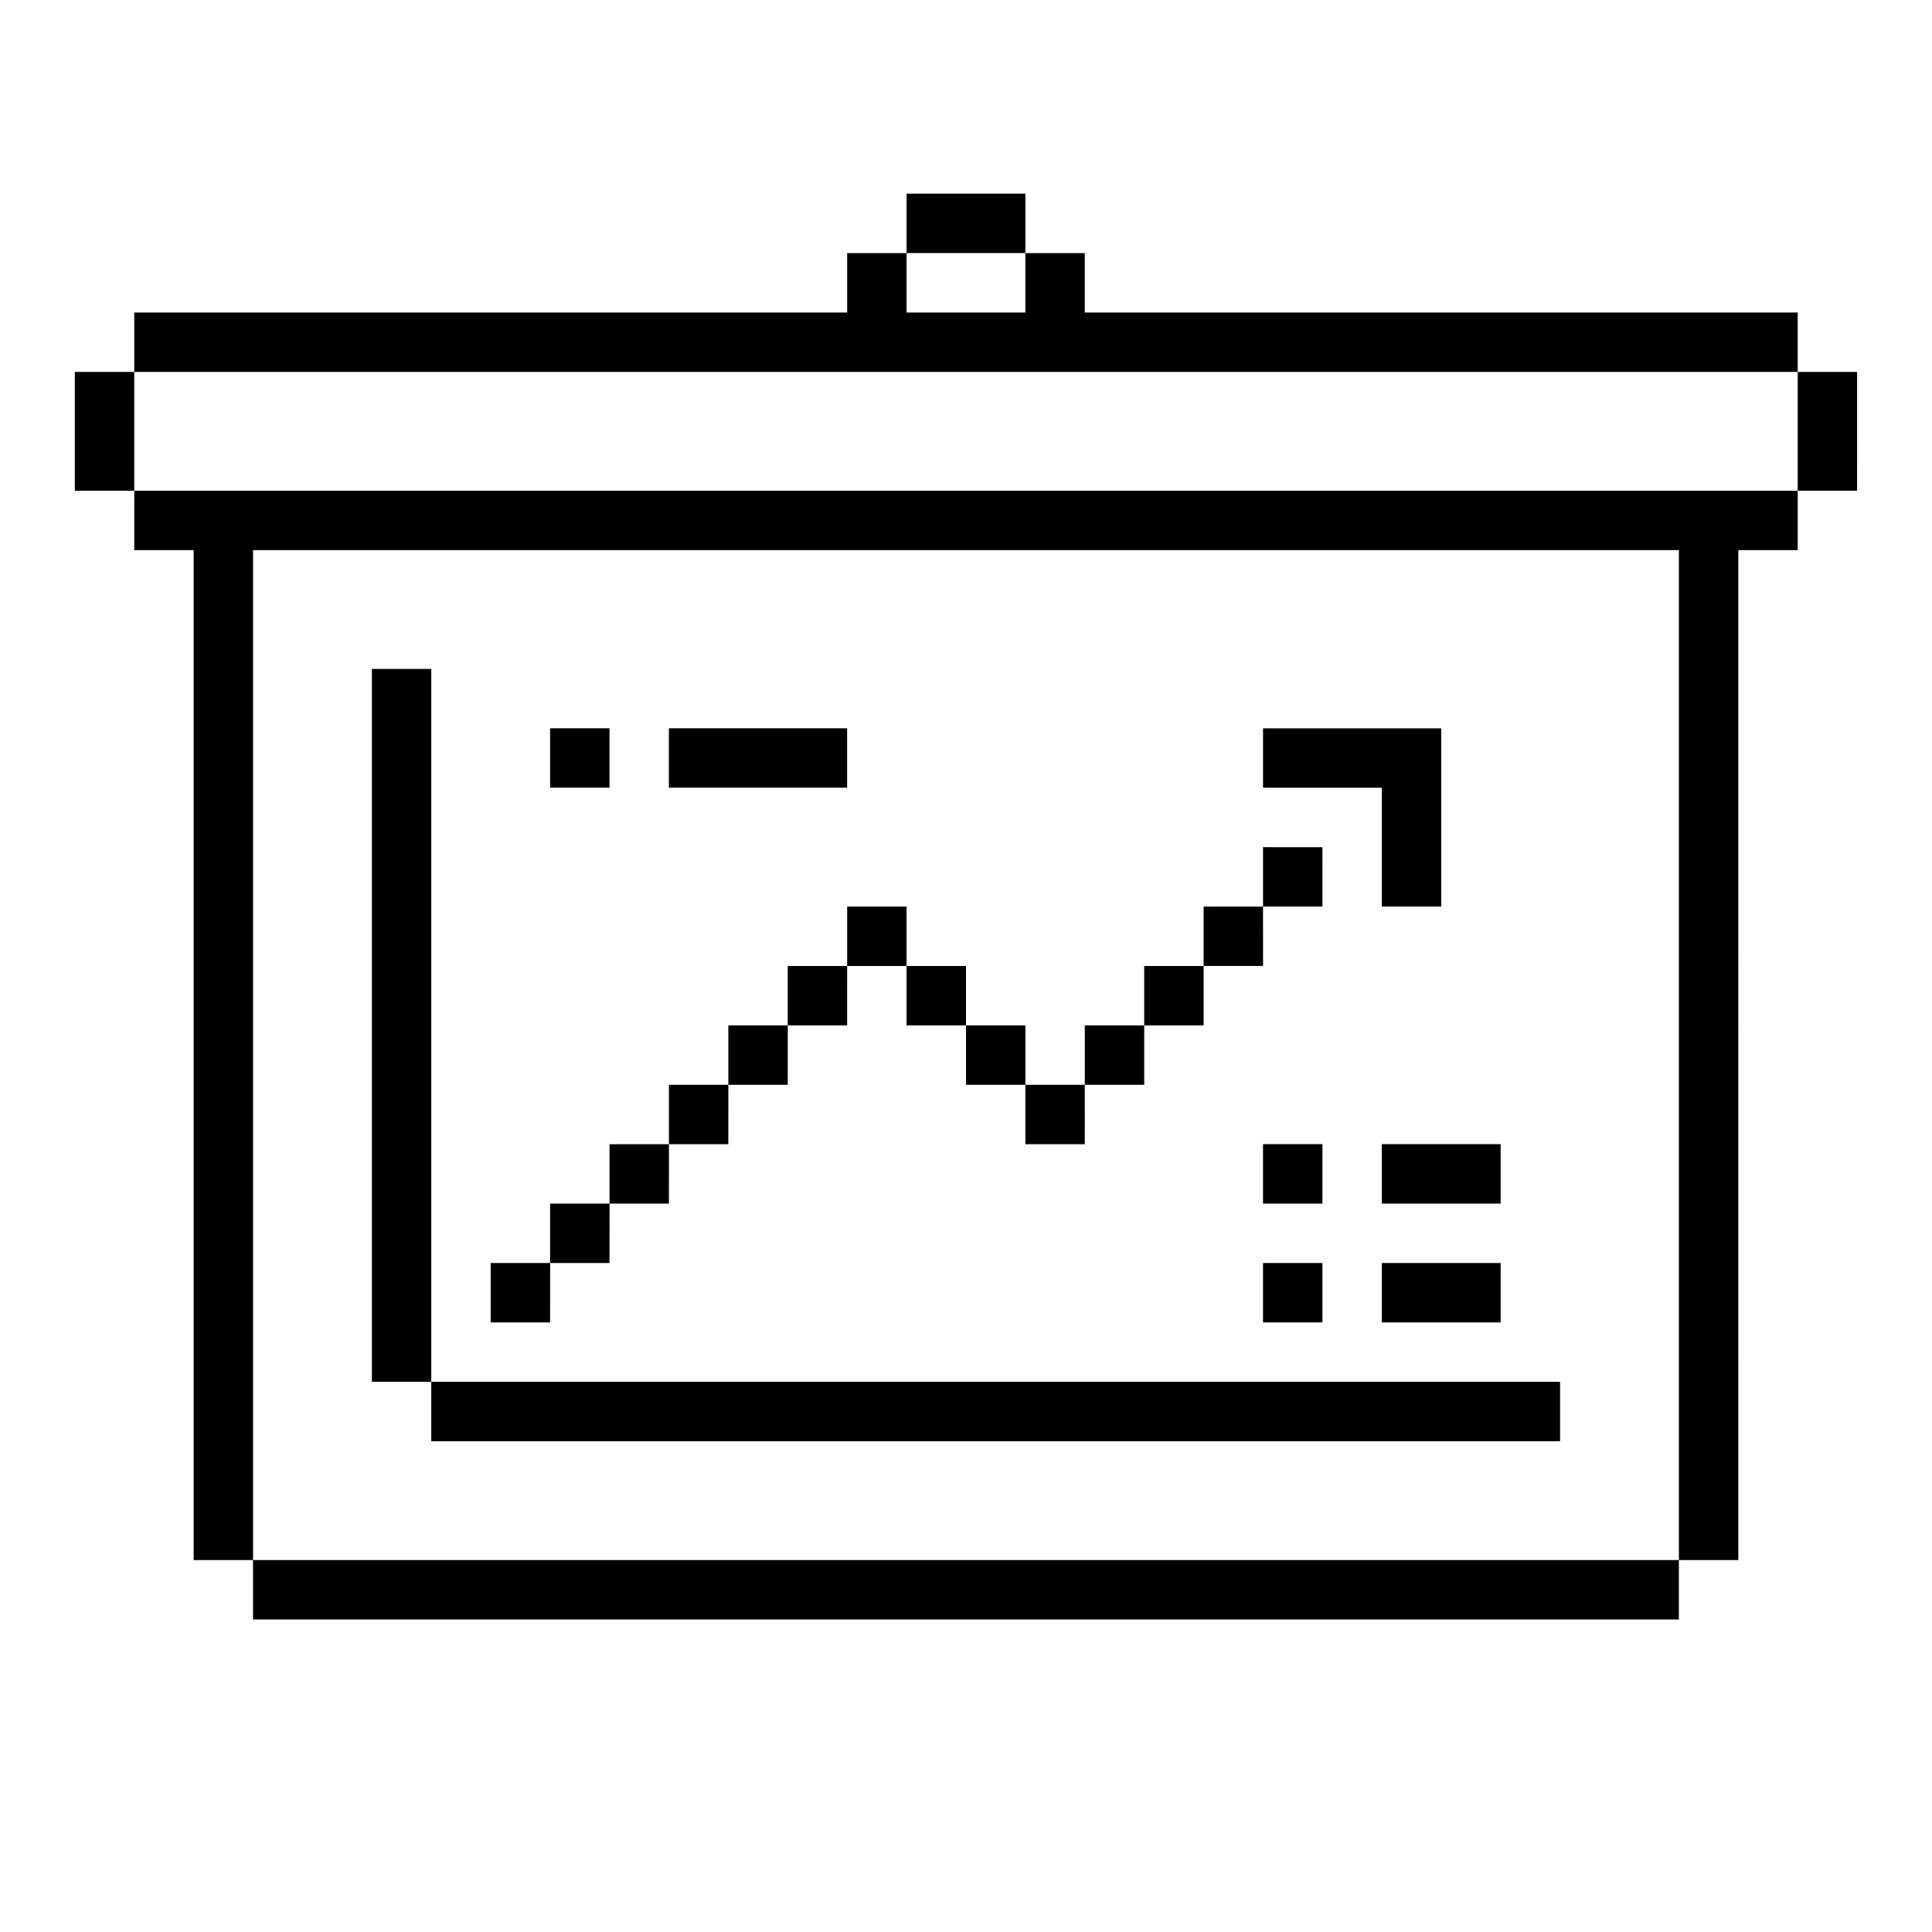 <?xml version="1.0" encoding="UTF-8"?>
<!-- The Best Svg Icon site in the world: iconSvg.co, Visit us! https://iconsvg.co -->
<svg fill="#000000" width="800px" height="800px" version="1.1" viewBox="144 144 512 512" xmlns="http://www.w3.org/2000/svg">
 <path d="m620.41 242.56h-440.83v-15.746h188.93v-15.742h15.742v15.742h31.488v-15.742h15.742v15.742h188.93zm-440.83 47.23h15.742v267.65h15.742l0.004-267.65h377.86v267.65h15.742l0.004-267.65h15.742v-15.742h-440.83zm440.83-15.742h15.742l0.004-31.488h-15.746zm-456.58-31.488v31.488h15.746v-31.488zm47.23 330.62h377.86v-15.746h-377.86zm204.68-377.86h-31.488v15.742h31.488zm-15.742 220.42v-15.742h-15.746v15.742zm15.742 15.742v-15.742h-15.742v15.742zm15.742 15.742 0.004-15.738h-15.746v15.742zm-47.23-62.973h-15.742v15.742h15.742zm62.977 31.488h-15.742v15.742h15.742zm15.742-15.742h-15.742v15.742h15.742zm15.742-15.742-15.738-0.004v15.742h15.742zm15.742-15.742-15.738-0.004v15.742h15.742zm-125.95 31.484h-15.746v15.742h15.742zm-15.742 15.742h-15.746v15.742h15.742zm-15.742 15.742-15.75 0.004v15.742h15.742zm-15.742 15.742-15.75 0.004v15.742h15.742zm-15.742 15.742-15.754 0.008v15.742h15.742zm-15.742 15.742-15.754 0.008v15.742h15.742zm220.41-125.95v31.488h15.742v-47.23h-47.23v15.742zm-267.65-31.488v188.93h15.742v-188.93zm15.742 204.67h299.14v-15.742h-299.14zm283.39-78.719h-31.488v15.742h31.488zm-31.488 47.23h31.488v-15.742h-31.488zm-15.742-47.23h-15.746v15.742h15.742zm-15.742 47.23h15.742l-0.004-15.742h-15.742zm-173.19-157.44h-15.746v15.742h15.742zm62.977 0h-47.234v15.742h47.23z"/>
</svg>